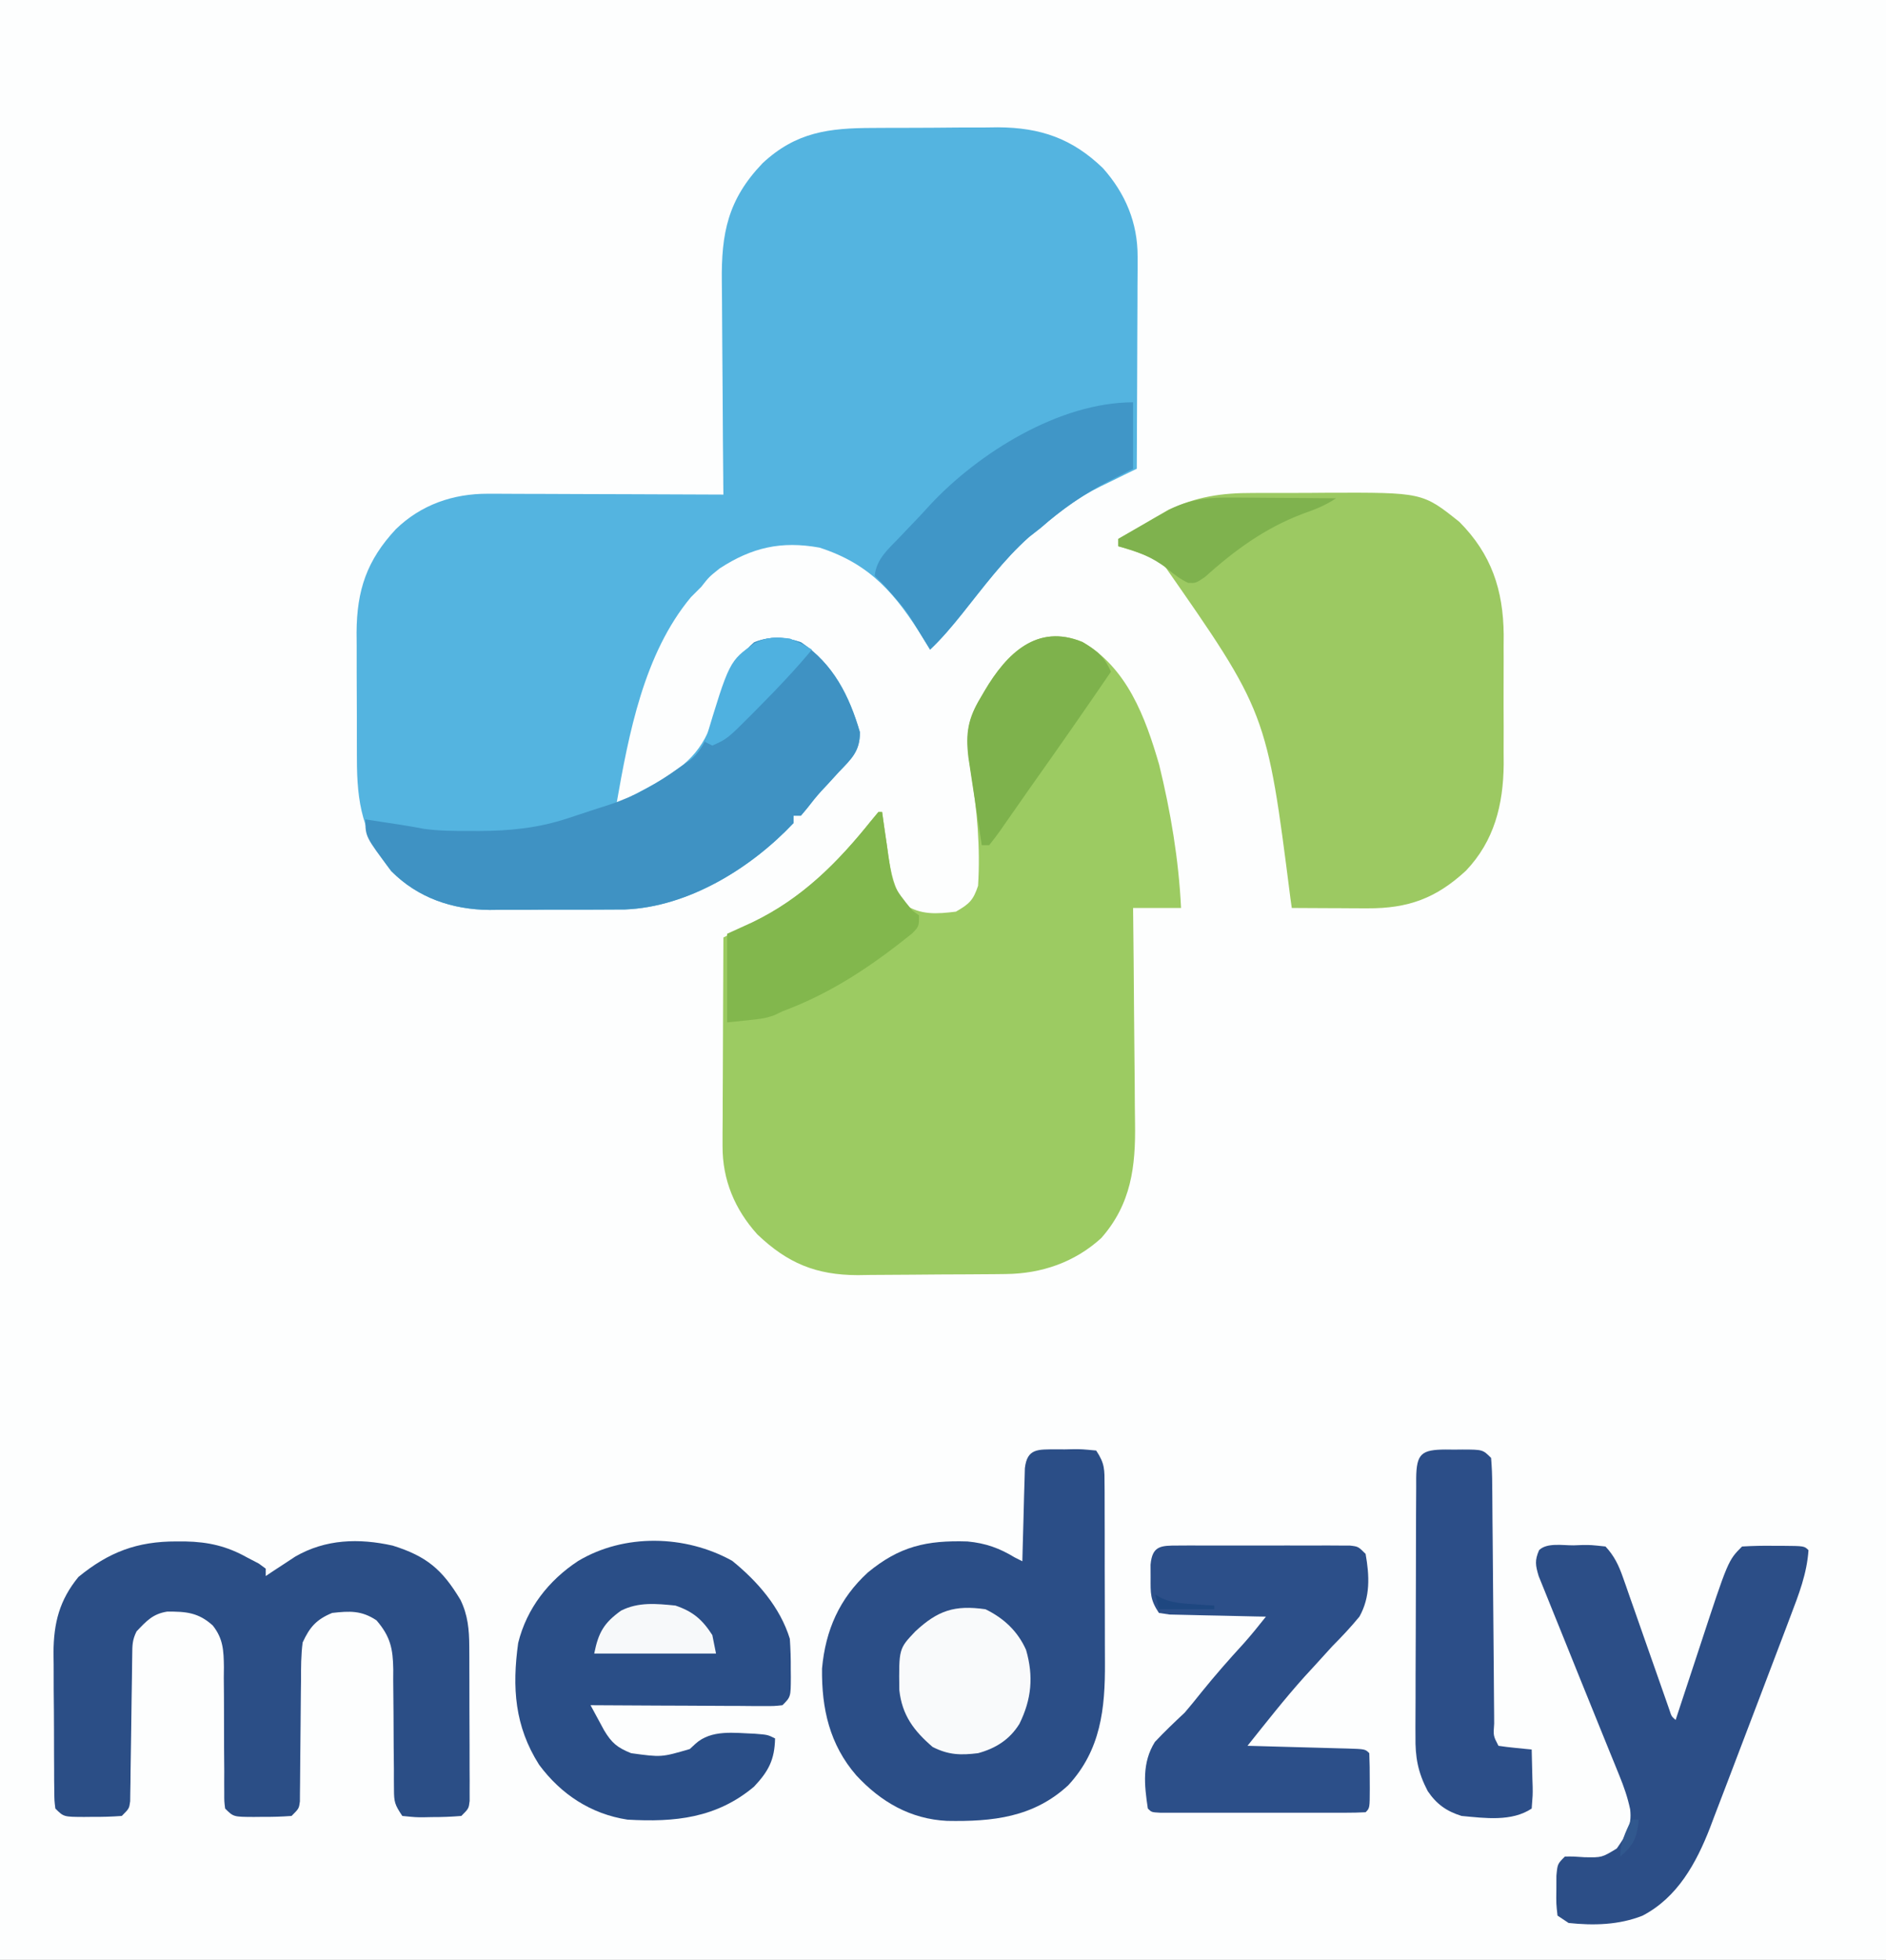 <?xml version="1.0" encoding="UTF-8"?>
<svg version="1.1" xmlns="http://www.w3.org/2000/svg" width="511" height="531">
<rect width="100%" height="100%" fill="#333333" stroke="none"/>
<path d="M0 0 C168.63 0 337.26 0 511 0 C511 175.23 511 350.46 511 531 C342.37 531 173.74 531 0 531 C0 355.77 0 180.54 0 0 Z " fill="#FDFEFE" transform="translate(0,0)"/>
<path d="M0 0 C1.207 -0.007 2.414 -0.013 3.658 -0.02 C6.206 -0.03 8.754 -0.035 11.303 -0.035 C15.176 -0.039 19.049 -0.075 22.922 -0.113 C25.406 -0.119 27.891 -0.123 30.375 -0.125 C31.521 -0.139 32.667 -0.154 33.848 -0.169 C45.387 -0.104 53.953 2.853 62.289 10.898 C68.38 17.759 71.717 25.69 71.68 34.892 C71.68 36.813 71.68 36.813 71.68 38.774 C71.67 40.156 71.659 41.539 71.648 42.922 C71.645 44.348 71.642 45.775 71.64 47.201 C71.632 50.939 71.613 54.678 71.59 58.416 C71.57 62.237 71.561 66.058 71.551 69.879 C71.529 77.365 71.495 84.85 71.453 92.336 C70.363 92.865 69.274 93.394 68.151 93.939 C66.702 94.65 65.253 95.362 63.805 96.074 C63.089 96.421 62.373 96.767 61.635 97.124 C55.556 100.125 50.529 103.845 45.453 108.336 C44.392 109.171 43.33 110.005 42.266 110.836 C35.363 116.971 29.829 124.512 24.072 131.7 C21.344 135.09 18.625 138.342 15.453 141.336 C14.6 139.942 14.6 139.942 13.73 138.52 C6.307 126.549 -0.503 118.193 -14.535 113.699 C-24.865 111.834 -32.796 113.646 -41.547 119.336 C-44.444 121.649 -44.444 121.649 -46.547 124.336 C-47.475 125.264 -48.403 126.192 -49.359 127.148 C-62.108 142.454 -66.203 164.243 -69.547 183.336 C-67.02 181.971 -64.501 180.594 -61.984 179.211 C-61.28 178.832 -60.575 178.453 -59.85 178.062 C-50.864 173.094 -45.993 168.927 -42.922 158.961 C-40.59 151.687 -38.181 144.397 -32.172 139.336 C-27.675 137.623 -24.08 137.825 -19.547 139.336 C-10.8 145.168 -6.437 153.844 -3.559 163.73 C-3.542 168.868 -5.796 170.877 -9.234 174.461 C-10.322 175.651 -11.409 176.841 -12.496 178.031 C-13.02 178.59 -13.544 179.148 -14.083 179.724 C-15.401 181.175 -16.616 182.716 -17.816 184.266 C-18.387 184.949 -18.959 185.632 -19.547 186.336 C-20.207 186.336 -20.867 186.336 -21.547 186.336 C-21.547 186.996 -21.547 187.656 -21.547 188.336 C-33.09 200.574 -50.056 211.065 -67.205 211.74 C-69.246 211.766 -71.287 211.775 -73.328 211.77 C-74.422 211.775 -75.516 211.78 -76.644 211.785 C-78.943 211.792 -81.242 211.791 -83.542 211.782 C-87.037 211.773 -90.532 211.802 -94.027 211.834 C-96.273 211.836 -98.52 211.835 -100.766 211.832 C-101.798 211.843 -102.831 211.854 -103.895 211.866 C-113.994 211.77 -123.311 208.617 -130.547 201.336 C-138.28 191.238 -139.857 183.156 -139.848 170.719 C-139.852 169.507 -139.856 168.295 -139.861 167.047 C-139.866 164.49 -139.867 161.933 -139.863 159.376 C-139.859 155.481 -139.883 151.587 -139.908 147.691 C-139.91 145.201 -139.911 142.71 -139.91 140.219 C-139.919 139.062 -139.929 137.906 -139.938 136.714 C-139.873 125.272 -137.189 117.177 -129.297 108.711 C-122.46 102.079 -113.793 99.075 -104.348 99.109 C-103.655 99.109 -102.961 99.108 -102.247 99.108 C-99.974 99.109 -97.702 99.125 -95.43 99.141 C-93.846 99.144 -92.263 99.147 -90.68 99.149 C-86.527 99.157 -82.375 99.176 -78.222 99.199 C-73.979 99.219 -69.735 99.228 -65.492 99.238 C-57.177 99.26 -48.862 99.294 -40.547 99.336 C-40.556 98.456 -40.565 97.576 -40.574 96.67 C-40.654 88.344 -40.715 80.018 -40.754 71.691 C-40.775 67.411 -40.803 63.132 -40.849 58.852 C-40.892 54.715 -40.916 50.579 -40.926 46.442 C-40.934 44.87 -40.948 43.299 -40.97 41.727 C-41.145 28.491 -39.333 19.371 -29.914 9.535 C-20.846 1.11 -12.007 0.023 0 0 Z " fill="#54B4E0" transform="translate(236.547,34.664)"/>
<path d="M0 0 C12.161 7.022 17.102 20.359 20.852 33.27 C23.978 46.049 26.152 58.974 26.793 72.117 C22.503 72.117 18.213 72.117 13.793 72.117 C13.804 73.005 13.815 73.893 13.827 74.808 C13.927 83.222 14.003 91.635 14.052 100.049 C14.078 104.374 14.113 108.698 14.17 113.023 C14.225 117.205 14.254 121.387 14.267 125.569 C14.277 127.156 14.294 128.743 14.322 130.329 C14.516 142.134 13.296 152.336 5.168 161.555 C-2.059 168.137 -11.004 171.193 -20.665 171.294 C-22.268 171.313 -22.268 171.313 -23.903 171.333 C-25.049 171.34 -26.194 171.348 -27.375 171.355 C-29.16 171.368 -29.16 171.368 -30.981 171.38 C-33.498 171.394 -36.016 171.404 -38.533 171.412 C-41.099 171.424 -43.664 171.444 -46.229 171.474 C-49.944 171.517 -53.659 171.533 -57.375 171.543 C-58.511 171.56 -59.647 171.578 -60.817 171.596 C-72.128 171.566 -79.839 168.351 -88.008 160.555 C-94.119 153.781 -97.471 145.797 -97.434 136.653 C-97.434 134.762 -97.434 134.762 -97.434 132.832 C-97.423 131.471 -97.413 130.111 -97.402 128.75 C-97.399 127.346 -97.396 125.942 -97.394 124.538 C-97.386 120.859 -97.367 117.18 -97.344 113.501 C-97.324 109.74 -97.315 105.979 -97.305 102.219 C-97.283 94.851 -97.249 87.484 -97.207 80.117 C-96.065 79.534 -94.924 78.951 -93.748 78.351 C-92.221 77.56 -90.694 76.768 -89.168 75.977 C-88.419 75.595 -87.67 75.214 -86.898 74.822 C-74.764 68.495 -65.694 59.122 -57.219 48.539 C-56.555 47.74 -55.891 46.941 -55.207 46.117 C-54.877 46.117 -54.547 46.117 -54.207 46.117 C-54.025 47.419 -53.844 48.721 -53.656 50.062 C-53.403 51.789 -53.149 53.516 -52.895 55.242 C-52.777 56.098 -52.659 56.954 -52.537 57.836 C-51.799 62.756 -50.909 66.835 -48.207 71.117 C-43.755 74.085 -39.429 73.751 -34.207 73.117 C-30.59 71.019 -29.524 70.068 -28.207 66.117 C-27.558 55.658 -28.472 45.579 -30.14 35.25 C-31.43 27.243 -31.832 22.215 -27.457 15.055 C-27.109 14.456 -26.761 13.857 -26.402 13.24 C-20.476 3.221 -12.337 -4.935 0 0 Z " fill="#9CCB62" transform="translate(293.207,173.883)"/>
<path d="M0 0 C1.069 -0.005 2.137 -0.01 3.238 -0.016 C5.488 -0.022 7.738 -0.021 9.988 -0.012 C13.398 -0.004 16.807 -0.033 20.217 -0.064 C46.031 -0.147 46.031 -0.147 56.016 7.836 C64.69 16.553 67.911 26.278 68.022 38.391 C68.016 39.467 68.01 40.543 68.004 41.652 C68.007 42.791 68.01 43.929 68.013 45.102 C68.015 47.496 68.009 49.889 67.997 52.283 C67.981 55.923 67.996 59.563 68.016 63.203 C68.014 65.54 68.01 67.878 68.004 70.215 C68.01 71.291 68.016 72.367 68.022 73.476 C67.922 84.407 65.484 94.265 57.785 102.344 C49.689 109.821 42.139 112.584 31.113 112.531 C29.914 112.528 28.716 112.525 27.48 112.521 C25.624 112.509 25.624 112.509 23.73 112.496 C22.47 112.492 21.209 112.487 19.91 112.482 C16.809 112.471 13.707 112.454 10.605 112.434 C10.485 111.585 10.365 110.736 10.242 109.861 C3.821 59.406 3.821 59.406 -24.395 18.996 C-28.262 16.982 -32.218 15.659 -36.395 14.434 C-36.395 13.774 -36.395 13.114 -36.395 12.434 C-33.921 10.986 -31.441 9.55 -28.957 8.121 C-28.269 7.717 -27.582 7.313 -26.873 6.896 C-26.18 6.5 -25.487 6.104 -24.773 5.695 C-24.15 5.334 -23.527 4.973 -22.885 4.6 C-15.205 1.002 -8.456 -0.025 0 0 Z " fill="#9CC962" transform="translate(339.395,133.566)"/>
<path d="M0 0 C0.785 0.003 1.57 0.006 2.379 0.01 C3.556 -0.014 3.556 -0.014 4.758 -0.039 C7.035 -0.041 7.035 -0.041 10.879 0.322 C13.266 3.902 13.137 5.493 13.154 9.746 C13.159 10.394 13.164 11.042 13.169 11.709 C13.183 13.852 13.182 15.995 13.18 18.139 C13.184 19.635 13.188 21.131 13.193 22.628 C13.2 25.769 13.2 28.911 13.195 32.052 C13.189 36.054 13.206 40.056 13.229 44.058 C13.244 47.153 13.245 50.247 13.241 53.342 C13.242 54.816 13.247 56.29 13.257 57.763 C13.333 70.259 12.133 81.488 3.316 91.01 C-6.11 99.738 -17.232 100.891 -29.523 100.662 C-39.448 100.171 -47.465 95.52 -54.121 88.322 C-61.342 79.986 -63.532 70.256 -63.398 59.393 C-62.458 48.984 -58.675 40.422 -51.016 33.389 C-42.41 26.264 -35.055 24.604 -23.992 24.955 C-19.042 25.425 -15.337 26.762 -11.121 29.322 C-10.461 29.652 -9.801 29.982 -9.121 30.322 C-9.101 29.485 -9.081 28.647 -9.061 27.784 C-8.983 24.679 -8.896 21.574 -8.804 18.469 C-8.747 16.463 -8.699 14.457 -8.652 12.451 C-8.614 11.194 -8.575 9.938 -8.535 8.643 C-8.504 7.48 -8.472 6.317 -8.44 5.12 C-7.818 -0.338 -4.838 0.046 0 0 Z " fill="#2B4E87" transform="translate(286.121,392.678)"/>
<path d="M0 0 C0.792 0.001 1.583 0.002 2.399 0.003 C8.662 0.129 13.683 1.282 19.188 4.375 C20.219 4.911 21.25 5.447 22.312 6 C23.241 6.681 23.241 6.681 24.188 7.375 C24.188 8.035 24.188 8.695 24.188 9.375 C24.912 8.893 25.636 8.411 26.383 7.914 C27.35 7.282 28.316 6.651 29.312 6 C30.739 5.06 30.739 5.06 32.195 4.102 C40.417 -0.643 49.421 -0.909 58.59 1.133 C67.814 4.029 72.019 7.612 76.953 15.84 C78.953 19.946 79.313 23.884 79.333 28.409 C79.339 29.383 79.346 30.357 79.352 31.361 C79.353 32.401 79.354 33.44 79.355 34.512 C79.36 36.125 79.36 36.125 79.366 37.772 C79.371 40.04 79.373 42.309 79.373 44.577 C79.375 48.06 79.393 51.543 79.412 55.025 C79.415 57.229 79.417 59.433 79.418 61.637 C79.425 62.683 79.432 63.728 79.44 64.806 C79.437 65.771 79.434 66.735 79.43 67.729 C79.432 68.58 79.433 69.431 79.435 70.308 C79.188 72.375 79.188 72.375 77.188 74.375 C74.475 74.6 71.899 74.699 69.188 74.688 C68.45 74.704 67.713 74.72 66.953 74.736 C64.812 74.738 64.812 74.738 61.188 74.375 C59.119 71.272 58.938 70.605 58.932 67.091 C58.925 66.229 58.918 65.368 58.911 64.481 C58.912 63.552 58.913 62.624 58.914 61.668 C58.894 59.7 58.873 57.732 58.852 55.764 C58.829 52.663 58.812 49.562 58.807 46.462 C58.797 43.468 58.763 40.474 58.727 37.48 C58.734 36.097 58.734 36.097 58.742 34.686 C58.657 29.099 57.983 25.769 54.188 21.375 C50.139 18.676 46.938 18.84 42.188 19.375 C37.915 21.14 36.105 23.212 34.188 27.375 C33.739 30.794 33.747 34.192 33.746 37.637 C33.733 38.624 33.72 39.611 33.706 40.628 C33.665 43.773 33.644 46.917 33.625 50.062 C33.601 53.218 33.573 56.374 33.533 59.529 C33.509 61.491 33.494 63.454 33.49 65.416 C33.479 66.3 33.469 67.185 33.459 68.096 C33.454 68.876 33.45 69.656 33.446 70.46 C33.188 72.375 33.188 72.375 31.188 74.375 C28.478 74.574 25.894 74.653 23.188 74.625 C22.081 74.637 22.081 74.637 20.953 74.648 C15.441 74.628 15.441 74.628 13.188 72.375 C12.943 70.429 12.943 70.429 12.948 68.021 C12.944 67.119 12.941 66.218 12.937 65.289 C12.941 64.312 12.945 63.335 12.949 62.328 C12.934 60.266 12.917 58.203 12.9 56.141 C12.884 52.884 12.875 49.628 12.882 46.371 C12.885 43.231 12.857 40.093 12.824 36.953 C12.834 35.984 12.845 35.015 12.855 34.017 C12.791 29.558 12.668 26.354 9.835 22.776 C5.928 19.233 2.55 18.983 -2.52 19.016 C-6.41 19.625 -8.135 21.563 -10.812 24.375 C-11.988 26.726 -11.955 28.171 -11.986 30.793 C-12 31.707 -12.013 32.622 -12.027 33.564 C-12.037 34.553 -12.048 35.543 -12.059 36.562 C-12.092 38.643 -12.125 40.724 -12.158 42.805 C-12.206 46.097 -12.25 49.389 -12.289 52.681 C-12.329 55.85 -12.38 59.019 -12.434 62.188 C-12.442 63.177 -12.45 64.167 -12.459 65.186 C-12.476 66.101 -12.492 67.015 -12.51 67.957 C-12.525 69.167 -12.525 69.167 -12.541 70.402 C-12.812 72.375 -12.812 72.375 -14.812 74.375 C-17.522 74.574 -20.106 74.653 -22.812 74.625 C-23.55 74.633 -24.287 74.64 -25.047 74.648 C-30.559 74.628 -30.559 74.628 -32.812 72.375 C-33.08 70.259 -33.08 70.259 -33.103 67.609 C-33.116 66.617 -33.129 65.625 -33.142 64.604 C-33.144 63.526 -33.146 62.449 -33.148 61.34 C-33.155 60.232 -33.162 59.124 -33.169 57.983 C-33.179 55.632 -33.183 53.28 -33.183 50.929 C-33.187 47.351 -33.224 43.775 -33.262 40.197 C-33.268 37.911 -33.272 35.626 -33.273 33.34 C-33.288 32.277 -33.302 31.214 -33.317 30.119 C-33.268 22.075 -31.71 15.916 -26.562 9.625 C-18.338 2.896 -10.672 -0.021 0 0 Z " fill="#2B4E86" transform="translate(47.812,417.625)"/>
<path d="M0 0 C6.827 5.526 12.996 12.576 15.625 21.125 C15.813 23.898 15.905 26.545 15.875 29.312 C15.887 30.398 15.887 30.398 15.898 31.506 C15.878 36.872 15.878 36.872 13.625 39.125 C11.41 39.366 11.41 39.366 8.625 39.352 C7.584 39.352 6.543 39.352 5.47 39.352 C3.78 39.336 3.78 39.336 2.055 39.32 C0.903 39.317 -0.248 39.315 -1.434 39.312 C-5.123 39.301 -8.811 39.275 -12.5 39.25 C-14.996 39.24 -17.492 39.231 -19.988 39.223 C-26.117 39.201 -32.246 39.167 -38.375 39.125 C-37.597 40.574 -36.814 42.02 -36.027 43.465 C-35.592 44.27 -35.156 45.076 -34.707 45.906 C-32.633 49.362 -31.149 50.602 -27.375 52.125 C-19.168 53.25 -19.168 53.25 -11.473 50.996 C-10.987 50.544 -10.501 50.091 -10 49.625 C-5.642 45.618 0.626 46.667 6.176 46.852 C9.625 47.125 9.625 47.125 11.625 48.125 C11.505 53.886 9.865 57.008 5.922 61.195 C-4.236 69.729 -15.595 70.874 -28.375 70.125 C-38.278 68.609 -46.386 63.256 -52.312 55.25 C-58.933 44.819 -59.657 34.349 -57.977 22.258 C-55.676 12.906 -49.716 5.294 -41.75 0.062 C-29.257 -7.43 -12.692 -7.051 0 0 Z " fill="#2A4E87" transform="translate(198.375,422.875)"/>
<path d="M0 0 C8.747 5.832 13.11 14.508 15.988 24.395 C16.005 29.532 13.751 31.541 10.312 35.125 C9.225 36.315 8.138 37.505 7.051 38.695 C6.527 39.254 6.003 39.812 5.463 40.388 C4.146 41.839 2.931 43.38 1.73 44.93 C1.159 45.613 0.588 46.296 0 47 C-0.66 47 -1.32 47 -2 47 C-2 47.66 -2 48.32 -2 49 C-13.543 61.238 -30.509 71.729 -47.658 72.404 C-49.699 72.43 -51.74 72.439 -53.781 72.434 C-55.422 72.441 -55.422 72.441 -57.097 72.449 C-59.396 72.456 -61.695 72.455 -63.995 72.446 C-67.491 72.438 -70.985 72.466 -74.48 72.498 C-76.727 72.5 -78.973 72.499 -81.219 72.496 C-82.251 72.507 -83.284 72.519 -84.348 72.53 C-94.432 72.434 -103.785 69.29 -111 62 C-118 52.693 -118 52.693 -118 48 C-115.958 48.312 -113.917 48.625 -111.875 48.938 C-110.738 49.112 -109.601 49.286 -108.43 49.465 C-106.331 49.792 -104.237 50.15 -102.152 50.559 C-97.982 51.143 -93.893 51.145 -89.688 51.125 C-88.482 51.131 -88.482 51.131 -87.252 51.137 C-78.841 51.123 -71.122 50.352 -63.125 47.688 C-62.434 47.462 -61.744 47.237 -61.032 47.005 C-59.653 46.552 -58.275 46.095 -56.898 45.633 C-55.241 45.08 -53.576 44.552 -51.91 44.027 C-44.921 41.711 -38.966 38.302 -33 34 C-31.465 32.94 -31.465 32.94 -29.898 31.859 C-26.045 28.591 -24.918 24.385 -23.438 19.688 C-21.076 12.408 -18.644 5.069 -12.625 0 C-8.128 -1.713 -4.534 -1.511 0 0 Z " fill="#3F92C3" transform="translate(217,174)"/>
<path d="M0 0 C1.172 -0.044 1.172 -0.044 2.367 -0.088 C4.648 -0.113 4.648 -0.113 8.625 0.312 C10.973 2.827 12.2 5.384 13.327 8.606 C13.624 9.444 13.92 10.281 14.226 11.144 C14.69 12.486 14.69 12.486 15.164 13.855 C15.654 15.242 15.654 15.242 16.153 16.656 C17.192 19.602 18.221 22.551 19.25 25.5 C20.287 28.46 21.326 31.418 22.368 34.376 C23.016 36.216 23.661 38.056 24.302 39.898 C24.592 40.726 24.883 41.554 25.182 42.407 C25.437 43.139 25.693 43.871 25.955 44.625 C26.498 46.318 26.498 46.318 27.625 47.312 C27.968 46.269 28.31 45.226 28.663 44.151 C29.948 40.241 31.239 36.333 32.532 32.426 C33.089 30.742 33.643 29.057 34.196 27.372 C41.836 4.101 41.836 4.101 45.625 0.312 C48.516 0.141 51.299 0.08 54.188 0.125 C55.378 0.126 55.378 0.126 56.592 0.127 C62.485 0.172 62.485 0.172 63.625 1.312 C63.193 7.683 61.005 13.257 58.75 19.188 C58.329 20.304 57.909 21.421 57.476 22.572 C56.478 25.215 55.473 27.855 54.464 30.494 C53.098 34.068 51.741 37.646 50.388 41.225 C48.319 46.693 46.236 52.155 44.145 57.615 C43.303 59.818 42.464 62.023 41.629 64.229 C40.435 67.379 39.227 70.522 38.016 73.664 C37.486 75.074 37.486 75.074 36.946 76.512 C33.203 86.129 28.102 95.435 18.637 100.344 C12.252 102.865 5.401 103.035 -1.375 102.312 C-2.365 101.653 -3.355 100.993 -4.375 100.312 C-4.738 97.125 -4.738 97.125 -4.688 93.312 C-4.682 91.425 -4.682 91.425 -4.676 89.5 C-4.375 86.312 -4.375 86.312 -2.375 84.312 C0.051 84.293 0.051 84.293 2.938 84.5 C7.645 84.591 7.645 84.591 11.688 82.125 C14.243 78.416 15.831 76.108 15.306 71.527 C14.613 68.257 13.622 65.416 12.359 62.324 C11.887 61.158 11.415 59.992 10.928 58.791 C10.675 58.173 10.422 57.556 10.162 56.921 C9.363 54.97 8.572 53.016 7.784 51.061 C5.764 46.051 3.735 41.046 1.702 36.041 C-0.145 31.494 -1.982 26.942 -3.805 22.384 C-4.392 20.924 -4.983 19.464 -5.578 18.007 C-6.413 15.964 -7.233 13.917 -8.051 11.867 C-8.524 10.697 -8.998 9.526 -9.486 8.32 C-10.362 5.356 -10.573 4.109 -9.375 1.312 C-7.265 -0.798 -2.901 0.036 0 0 Z " fill="#2C4E87" transform="translate(426.375,418.688)"/>
<path d="M0 0 C1.075 -0.006 2.149 -0.013 3.256 -0.019 C5.003 -0.013 5.003 -0.013 6.785 -0.007 C7.976 -0.009 9.167 -0.011 10.394 -0.013 C12.916 -0.014 15.438 -0.01 17.96 -0.002 C21.832 0.009 25.703 -0.002 29.574 -0.015 C32.02 -0.013 34.465 -0.011 36.91 -0.007 C38.075 -0.011 39.239 -0.015 40.439 -0.019 C42.051 -0.01 42.051 -0.01 43.695 0 C45.119 0.002 45.119 0.002 46.571 0.005 C48.848 0.259 48.848 0.259 50.848 2.259 C51.902 8.176 52.162 13.895 49.188 19.243 C46.869 22.072 44.428 24.667 41.848 27.259 C40.174 29.086 38.508 30.919 36.848 32.759 C36.02 33.659 35.193 34.558 34.34 35.485 C28.914 41.524 23.917 47.922 18.848 54.259 C20.294 54.296 20.294 54.296 21.769 54.335 C25.335 54.429 28.9 54.529 32.465 54.631 C34.01 54.675 35.555 54.716 37.1 54.756 C39.317 54.814 41.534 54.877 43.75 54.942 C44.792 54.967 44.792 54.967 45.855 54.993 C50.734 55.145 50.734 55.145 51.848 56.259 C51.947 58.77 51.986 61.248 51.973 63.759 C51.978 64.813 51.978 64.813 51.984 65.888 C51.974 71.132 51.974 71.132 50.848 72.259 C49.043 72.358 47.234 72.387 45.426 72.388 C44.268 72.391 43.11 72.394 41.917 72.398 C40.026 72.395 40.026 72.395 38.098 72.392 C36.814 72.393 35.53 72.394 34.208 72.395 C31.488 72.396 28.767 72.394 26.047 72.389 C22.553 72.383 19.059 72.387 15.565 72.393 C12.242 72.397 8.92 72.394 5.598 72.392 C4.337 72.394 3.077 72.396 1.778 72.398 C0.62 72.395 -0.537 72.391 -1.73 72.388 C-2.756 72.387 -3.781 72.387 -4.837 72.386 C-7.152 72.259 -7.152 72.259 -8.152 71.259 C-9.117 64.831 -9.763 58.83 -6.238 53.204 C-3.643 50.432 -0.922 47.854 1.848 45.259 C3.4 43.431 4.922 41.577 6.41 39.696 C10.062 35.17 13.872 30.832 17.805 26.548 C19.913 24.185 21.878 21.738 23.848 19.259 C22.98 19.244 22.112 19.23 21.217 19.215 C18 19.154 14.784 19.079 11.567 18.996 C10.175 18.963 8.782 18.935 7.389 18.912 C5.388 18.879 3.387 18.825 1.387 18.771 C0.182 18.744 -1.022 18.718 -2.263 18.691 C-3.217 18.548 -4.17 18.406 -5.152 18.259 C-7.541 14.676 -7.421 12.945 -7.402 8.696 C-7.407 7.54 -7.413 6.384 -7.418 5.192 C-6.949 0.008 -4.598 0.008 0 0 Z " fill="#2C4F89" transform="translate(319.152,418.741)"/>
<path d="M0 0 C0.737 0.008 1.475 0.015 2.234 0.023 C3.34 0.012 3.34 0.012 4.469 0 C9.981 0.02 9.981 0.02 12.234 2.273 C12.446 4.736 12.535 7.088 12.537 9.553 C12.546 10.303 12.554 11.052 12.563 11.825 C12.589 14.309 12.601 16.793 12.613 19.277 C12.629 20.998 12.647 22.72 12.665 24.441 C12.711 28.976 12.745 33.511 12.777 38.047 C12.829 45.311 12.894 52.575 12.965 59.838 C12.988 62.383 13.004 64.927 13.02 67.472 C13.033 69.022 13.047 70.573 13.061 72.123 C13.063 72.837 13.066 73.55 13.069 74.285 C12.824 77.561 12.824 77.561 14.234 80.273 C15.749 80.505 17.272 80.686 18.797 80.836 C19.623 80.92 20.449 81.004 21.301 81.09 C21.939 81.15 22.577 81.211 23.234 81.273 C23.315 83.899 23.375 86.522 23.422 89.148 C23.447 89.895 23.472 90.641 23.498 91.41 C23.527 93.578 23.527 93.578 23.234 97.273 C17.814 100.887 10.544 99.863 4.234 99.273 C0.149 97.999 -2.537 96.093 -4.941 92.532 C-7.597 87.448 -8.336 83.382 -8.251 77.686 C-8.257 76.46 -8.257 76.46 -8.263 75.21 C-8.27 72.535 -8.249 69.862 -8.227 67.188 C-8.224 65.32 -8.223 63.453 -8.224 61.586 C-8.221 57.688 -8.204 53.79 -8.177 49.891 C-8.143 44.887 -8.136 39.884 -8.137 34.88 C-8.137 31.032 -8.126 27.183 -8.111 23.335 C-8.105 21.489 -8.101 19.643 -8.099 17.797 C-8.095 15.226 -8.078 12.655 -8.056 10.084 C-8.057 9.319 -8.058 8.553 -8.059 7.764 C-7.977 1.104 -6.646 0.024 0 0 Z " fill="#2C4E88" transform="translate(391.766,392.727)"/>
<path d="M0 0 C0 5.94 0 11.88 0 18 C-2.269 19.155 -4.537 20.31 -6.875 21.5 C-13.558 24.997 -19.299 29.041 -25 34 C-26.062 34.834 -27.124 35.668 -28.188 36.5 C-35.09 42.635 -40.624 50.176 -46.381 57.365 C-49.109 60.754 -51.828 64.006 -55 67 C-55.58 66.059 -56.16 65.118 -56.758 64.148 C-61.519 56.233 -61.519 56.233 -67.625 49.375 C-68.409 48.591 -69.192 47.807 -70 47 C-69.546 42.473 -66.386 39.823 -63.375 36.688 C-62.823 36.105 -62.271 35.523 -61.702 34.922 C-60.614 33.777 -59.522 32.634 -58.427 31.495 C-57.325 30.34 -56.246 29.165 -55.176 27.98 C-41.931 13.693 -19.931 0 0 0 Z " fill="#4096C7" transform="translate(307,109)"/>
<path d="M0 0 C0.33 0 0.66 0 1 0 C1.182 1.302 1.364 2.604 1.551 3.945 C1.804 5.672 2.058 7.399 2.312 9.125 C2.489 10.409 2.489 10.409 2.67 11.719 C3.94 20.199 3.94 20.199 9.188 26.688 C9.786 27.121 10.384 27.554 11 28 C11 31 11 31 9.086 32.945 C-1.86 41.746 -12.759 49.086 -26 54 C-26.731 54.352 -27.462 54.704 -28.215 55.066 C-31 56 -31 56 -41 57 C-41 49.08 -41 41.16 -41 33 C-38.649 31.927 -36.297 30.855 -33.875 29.75 C-20.71 23.353 -11.076 13.741 -2.012 2.422 C-1.348 1.623 -0.684 0.823 0 0 Z " fill="#82B74D" transform="translate(238,220)"/>
<path d="M0 0 C3.781 2.217 5.903 3.918 7.652 8.012 C0.561 18.383 -6.608 28.694 -13.882 38.938 C-15.351 41.017 -16.806 43.105 -18.258 45.195 C-19.163 46.488 -20.068 47.781 -20.973 49.074 C-21.387 49.676 -21.8 50.279 -22.227 50.899 C-23.217 52.306 -24.276 53.665 -25.348 55.012 C-26.008 55.012 -26.668 55.012 -27.348 55.012 C-28.022 50.638 -28.685 46.262 -29.348 41.887 C-29.538 40.649 -29.729 39.412 -29.926 38.137 C-30.106 36.938 -30.287 35.739 -30.473 34.504 C-30.64 33.404 -30.808 32.304 -30.98 31.171 C-31.752 24.531 -31.08 20.649 -27.598 14.949 C-27.25 14.35 -26.902 13.752 -26.543 13.135 C-20.611 3.106 -12.326 -5.189 0 0 Z " fill="#7EB24C" transform="translate(293.348,173.988)"/>
<path d="M0 0 C4.958 2.406 8.733 5.932 11 11 C13.071 18.146 12.5 24.391 9.203 31.055 C6.565 35.32 2.764 37.701 -2 39 C-6.721 39.578 -10.023 39.498 -14.312 37.312 C-19.419 32.919 -22.604 28.681 -23.336 21.879 C-23.468 10.703 -23.468 10.703 -19 6 C-12.895 0.315 -8.342 -1.192 0 0 Z " fill="#F9FAFB" transform="translate(267,436)"/>
<path d="M0 0 C0.813 0.003 1.626 0.006 2.463 0.009 C5.041 0.02 7.618 0.045 10.195 0.07 C11.951 0.08 13.706 0.089 15.461 0.098 C19.748 0.12 24.034 0.154 28.32 0.195 C25.313 2.2 22.717 3.187 19.32 4.383 C8.972 8.318 0.939 14.22 -7.27 21.57 C-9.68 23.195 -9.68 23.195 -11.766 23.125 C-13.916 22.081 -15.539 20.861 -17.367 19.32 C-21.51 16.075 -25.628 14.528 -30.68 13.195 C-30.68 12.535 -30.68 11.875 -30.68 11.195 C-28.142 9.73 -25.6 8.273 -23.055 6.82 C-22.342 6.408 -21.629 5.995 -20.895 5.57 C-20.192 5.171 -19.489 4.771 -18.766 4.359 C-17.807 3.81 -17.807 3.81 -16.83 3.249 C-11.102 0.443 -6.254 -0.083 0 0 Z " fill="#7FB24E" transform="translate(333.68,134.805)"/>
<path d="M0 0 C4.752 1.612 7.29 3.784 10 8 C10.495 10.475 10.495 10.475 11 13 C0.11 13 -10.78 13 -22 13 C-20.869 7.347 -19.398 4.717 -14.73 1.375 C-10.002 -1.006 -5.171 -0.512 0 0 Z " fill="#F7F9FA" transform="translate(183,435)"/>
<path d="M0 0 C3.438 1.5 3.438 1.5 6 3 C1.54 8.332 -3.15 13.333 -8.062 18.25 C-8.757 18.956 -9.451 19.663 -10.166 20.391 C-16.937 27.181 -16.937 27.181 -21 29 C-21.66 28.67 -22.32 28.34 -23 28 C-16.401 6.101 -16.401 6.101 -9.527 1.258 C-6.114 -0.441 -3.775 -0.397 0 0 Z " fill="#4FB1E0" transform="translate(214,173)"/>
<path d="M0 0 C0.531 0.317 1.062 0.634 1.609 0.961 C4.545 2.237 7.062 2.417 10.25 2.625 C11.328 2.7 12.405 2.775 13.516 2.852 C14.335 2.901 15.155 2.95 16 3 C16 3.33 16 3.66 16 4 C11.05 4 6.1 4 1 4 C0.67 2.68 0.34 1.36 0 0 Z " fill="#1E4780" transform="translate(313,432)"/>
<path d="M0 0 C0.66 0 1.32 0 2 0 C1.568 4.752 0.672 6.92 -3 10 C-3 6.133 -1.581 3.491 0 0 Z " fill="#31588E" transform="translate(442,493)"/>
</svg>
